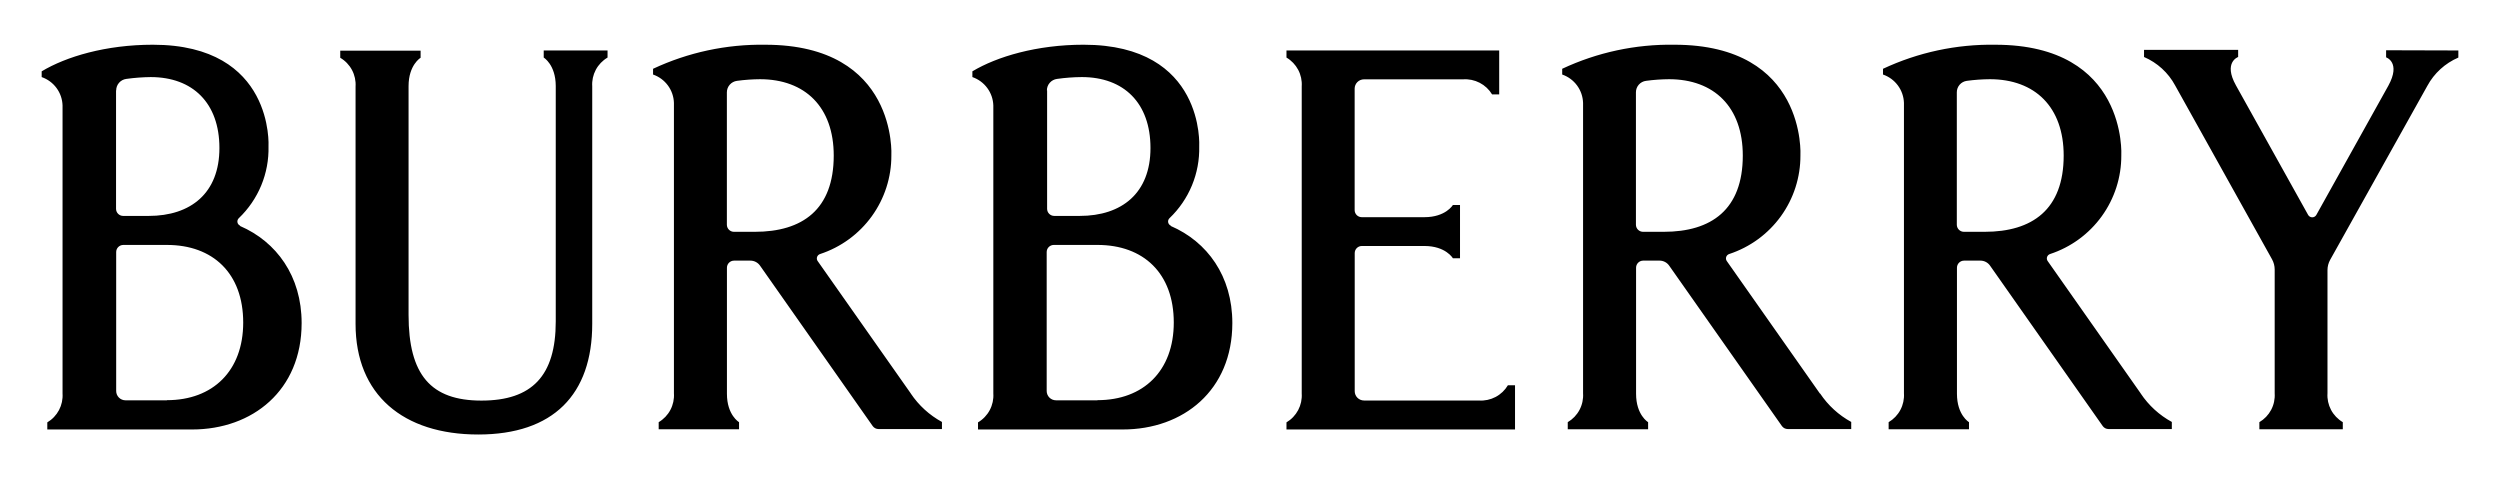 <svg xmlns="http://www.w3.org/2000/svg" width="600" height="115"><path d="m436.77 94.44-22.33-31.773c-0.103-0.142-0.171-0.306-0.197-0.478-0.028-0.173-0.014-0.35 0.042-0.516 0.055-0.167 0.149-0.317 0.274-0.44 0.125-0.123 0.277-0.215 0.445-0.268 4.991-1.642 9.333-4.814 12.404-9.062 3.071-4.248 4.714-9.355 4.694-14.589 0 0 1.573-26.58-30.247-26.58-9.302-0.149-18.513 1.826-26.929 5.772v1.379c1.429 0.496 2.674 1.413 3.568 2.629 0.895 1.216 1.397 2.675 1.441 4.182v69.693c0.092 1.381-0.204 2.76-0.853 3.983-0.649 1.224-1.626 2.244-2.823 2.947v1.703h19.286v-1.703s-2.889-1.703-2.889-6.811v-30.258c0-0.452 0.18-0.884 0.5-1.204 0.321-0.319 0.756-0.499 1.209-0.499h3.933c0.45 9.4e-4 0.893 0.11 1.291 0.317 0.399 0.208 0.742 0.507 1 0.875l27.083 38.533c0.158 0.214 0.363 0.389 0.601 0.511 0.238 0.121 0.5 0.185 0.767 0.187h15.252v-1.703c-3-1.639-5.558-3.975-7.455-6.811zm-37.462-38.805h-4.975c-0.454 0-0.888-0.18-1.209-0.499-0.32-0.319-0.501-0.753-0.501-1.204v-31.773c-5e-3 -0.676 0.239-1.331 0.687-1.839 0.448-0.509 1.067-0.836 1.741-0.919 1.825-0.247 3.664-0.378 5.506-0.392 10.857 0 17.713 6.709 17.713 18.321 0 12.975-7.54 18.304-18.962 18.304zm-203.06 7.032 22.347 31.773v0.019c1.906 2.835 4.468 5.171 7.472 6.811v1.703h-15.218c-0.27 9.4e-4 -0.536-0.062-0.776-0.183-0.241-0.122-0.449-0.298-0.609-0.515l-27.066-38.533c-0.261-0.369-0.607-0.669-1.008-0.877-0.401-0.208-0.848-0.316-1.3-0.315h-3.916c-0.454 0-0.889 0.179-1.209 0.499-0.321 0.319-0.501 0.752-0.501 1.204v30.258c0 5.108 2.906 6.811 2.906 6.811v1.703h-19.286v-1.703c1.194-0.705 2.167-1.726 2.813-2.95 0.646-1.224 0.939-2.602 0.846-3.981v-69.693c-0.042-1.507-0.546-2.965-1.441-4.182s-2.139-2.133-3.569-2.629v-1.379c8.418-3.942 17.629-5.917 26.93-5.772 31.836 0 30.263 26.58 30.263 26.58 0.019 5.234-1.627 10.339-4.697 14.587-3.071 4.248-7.411 7.42-12.401 9.064-0.169 0.051-0.323 0.141-0.45 0.264-0.127 0.122-0.223 0.273-0.279 0.439-0.057 0.166-0.073 0.344-0.047 0.518 0.023 0.174 0.093 0.339 0.196 0.482zm-20.09-7.032h4.993c11.421 0 18.944-5.33 18.944-18.304 0-11.613-6.856-18.321-17.696-18.321-1.848 0.014-3.692 0.145-5.523 0.392-0.672 0.087-1.29 0.415-1.737 0.923-0.447 0.508-0.693 1.16-0.691 1.836v31.773c0 0.451 0.18 0.884 0.5 1.204 0.321 0.319 0.756 0.499 1.209 0.499zm-118.96-1.808c0.111 0.142 0.255 0.254 0.42 0.327v0.085c8.737 3.78 14.773 12.021 14.773 23.294 0 16.159-11.781 25.541-26.28 25.541h-34.76v-1.703c1.192-0.707 2.165-1.728 2.811-2.951 0.646-1.223 0.939-2.6 0.848-3.979v-69.131c-0.042-1.507-0.546-2.965-1.441-4.182-0.895-1.216-2.139-2.133-3.569-2.629v-1.379c5.865-3.525 15.388-6.385 26.69-6.385 29.203 0 27.75 24.4 27.75 24.4 0.078 3.208-0.515 6.397-1.743 9.364-1.227 2.967-3.062 5.646-5.387 7.868-0.131 0.123-0.229 0.277-0.286 0.447-0.057 0.17-0.071 0.352-0.042 0.529 0.028 0.177 0.104 0.344 0.215 0.485zm-28.629-33.958c-0.443 0.507-0.687 1.158-0.685 1.831h-0.033v28.419c0 0.451 0.18 0.885 0.501 1.204 0.321 0.319 0.756 0.499 1.209 0.499h6.104c10.156 0 16.995-5.5 16.995-16.295 0-10.795-6.395-17.027-16.5-17.027-1.962 0.023-3.921 0.169-5.865 0.442-0.669 0.091-1.283 0.42-1.726 0.928zm1.538 76.206h9.934l0.033-0.033c11.028 0 18.295-7.049 18.295-18.628 0-11.817-7.267-18.628-18.295-18.628h-10.481c-0.454 0-0.888 0.18-1.209 0.499-0.321 0.319-0.501 0.752-0.501 1.204v33.357c-5e-5 0.588 0.233 1.153 0.65 1.571 0.416 0.418 0.982 0.655 1.573 0.66zm250.88-41.921c-0.165-0.073-0.309-0.185-0.419-0.327-0.111-0.141-0.185-0.308-0.215-0.485-0.028-0.177-0.019-0.359 0.042-0.529 0.057-0.17 0.155-0.324 0.286-0.447 2.325-2.222 4.16-4.901 5.387-7.868 1.228-2.967 1.821-6.156 1.743-9.364 0 0 1.47-24.4-27.75-24.4-11.251 0-20.808 2.861-26.69 6.385v1.379c1.432 0.495 2.678 1.412 3.576 2.628 0.898 1.216 1.404 2.675 1.451 4.183v69.131c0.09 1.381-0.206 2.759-0.856 3.982-0.649 1.223-1.625 2.244-2.821 2.948v1.703h34.76c14.516 0 26.28-9.382 26.28-25.541 0-11.272-6.019-19.514-14.773-23.294zm-29.733-32.454c-1e-3 -0.675 0.244-1.328 0.691-1.836 0.447-0.508 1.065-0.836 1.737-0.923 1.972-0.279 3.959-0.427 5.95-0.442 10.105 0 16.482 6.232 16.482 17.027s-6.839 16.295-16.995 16.295h-6.104c-0.453 0-0.888-0.179-1.209-0.499-0.321-0.319-0.501-0.752-0.501-1.204v-28.419zm12.157 74.376h-9.968c-0.294 0-0.585-0.058-0.857-0.17-0.272-0.112-0.519-0.276-0.727-0.484-0.208-0.207-0.373-0.453-0.486-0.724-0.113-0.271-0.17-0.561-0.17-0.854v-33.357c0-0.452 0.18-0.885 0.5-1.204 0.321-0.319 0.756-0.499 1.209-0.499h10.481c11.045 0 18.312 6.811 18.312 18.628 0 11.578-7.267 18.628-18.312 18.628zm-132.92-82.259v-1.703h15.32v1.703c-1.196 0.7-2.172 1.717-2.821 2.938-0.649 1.221-0.945 2.597-0.855 3.975v57.007c0 16.959-9.353 26.546-27.357 26.546s-29.443-9.518-29.443-26.546v-56.956c0.09-1.378-0.206-2.754-0.855-3.975-0.649-1.221-1.626-2.238-2.821-2.938v-1.703h19.286v1.703s-2.89 1.703-2.89 6.811v54.879c0 14.439 5.352 20.586 17.492 20.586 12.139 0 17.833-5.942 17.833-19.002v-56.514c-0.019-5.108-2.89-6.811-2.89-6.811zm360.96 48.851 22.33 31.773v0.019c1.899 2.836 4.453 5.173 7.456 6.811v1.703h-15.183c-0.271 9.4e-4 -0.538-0.062-0.776-0.183-0.243-0.122-0.449-0.298-0.608-0.515l-27.068-38.533c-0.258-0.367-0.601-0.667-1-0.875-0.399-0.207-0.841-0.316-1.291-0.317h-3.933c-0.453 0-0.888 0.179-1.209 0.499-0.32 0.319-0.5 0.752-0.5 1.204v30.258c0 5.108 2.889 6.811 2.889 6.811v1.703h-19.286v-1.703c1.197-0.703 2.174-1.723 2.823-2.947 0.649-1.224 0.944-2.603 0.853-3.983v-69.693c-0.047-1.508-0.553-2.967-1.451-4.183-0.898-1.216-2.144-2.132-3.576-2.628v-1.379c8.423-3.944 17.64-5.919 26.948-5.772 31.816 0 30.244 26.58 30.244 26.58 0.019 5.234-1.623 10.341-4.696 14.589-3.068 4.248-7.409 7.42-12.4 9.062-0.168 0.053-0.323 0.145-0.444 0.268-0.126 0.123-0.22 0.274-0.276 0.44-0.056 0.166-0.07 0.343-0.042 0.516 0.028 0.173 0.093 0.337 0.196 0.478zm-20.107-7.032h4.975c11.423 0 18.963-5.33 18.963-18.304 0-11.613-6.857-18.321-17.714-18.321-1.848 0.014-3.692 0.145-5.523 0.392-0.671 0.087-1.286 0.416-1.731 0.924-0.444 0.508-0.686 1.161-0.68 1.834v31.773c0 0.451 0.18 0.884 0.5 1.204 0.321 0.319 0.756 0.499 1.209 0.499zm101.32-43.573v1.703s3.625 1.192 0.533 6.811l-17.288 31.024c-0.098 0.169-0.243 0.31-0.412 0.408-0.173 0.098-0.365 0.149-0.561 0.149s-0.393-0.051-0.561-0.149c-0.173-0.098-0.313-0.239-0.416-0.408l-17.335-31.109c-3.096-5.551 0.529-6.811 0.529-6.811v-1.703h-22.587v1.703c3.185 1.369 5.814 3.769 7.456 6.811l23.27 41.751c0.412 0.747 0.627 1.584 0.631 2.435v29.713c0.093 1.381-0.201 2.76-0.851 3.983s-1.628 2.244-2.825 2.947v1.703h20.024v-1.703c-1.197-0.703-2.175-1.723-2.825-2.947-0.645-1.224-0.945-2.603-0.851-3.983v-29.577c5e-3 -0.851 0.22-1.689 0.631-2.435l23.322-41.751c1.642-3.042 4.271-5.442 7.456-6.811v-1.703zm-245.29 84.064h27.562c1.387 0.091 2.771-0.203 4-0.849 1.229-0.646 2.253-1.62 2.959-2.812h1.71v10.608h-54.851v-1.703c1.192-0.707 2.165-1.728 2.811-2.951 0.646-1.223 0.939-2.6 0.848-3.979v-73.711c0.092-1.377-0.202-2.752-0.848-3.972-0.646-1.22-1.619-2.239-2.812-2.941v-1.703h51.054v10.54h-1.71c-0.716-1.184-1.746-2.147-2.977-2.785-1.231-0.637-2.615-0.923-3.999-0.825h-23.766c-0.594 0-1.164 0.235-1.584 0.653-0.42 0.418-0.656 0.986-0.656 1.577v29.151c0 0.451 0.18 0.885 0.5 1.204 0.321 0.319 0.755 0.499 1.209 0.499h15.029c5.13 0 6.839-2.929 6.839-2.929h1.71v12.787h-1.71s-1.71-2.945-6.839-2.945h-15.012c-0.453 0-0.888 0.179-1.209 0.499-0.321 0.319-0.501 0.752-0.501 1.204v33.152c0 0.592 0.236 1.159 0.656 1.577 0.42 0.419 0.99 0.653 1.584 0.653z"></path></svg>